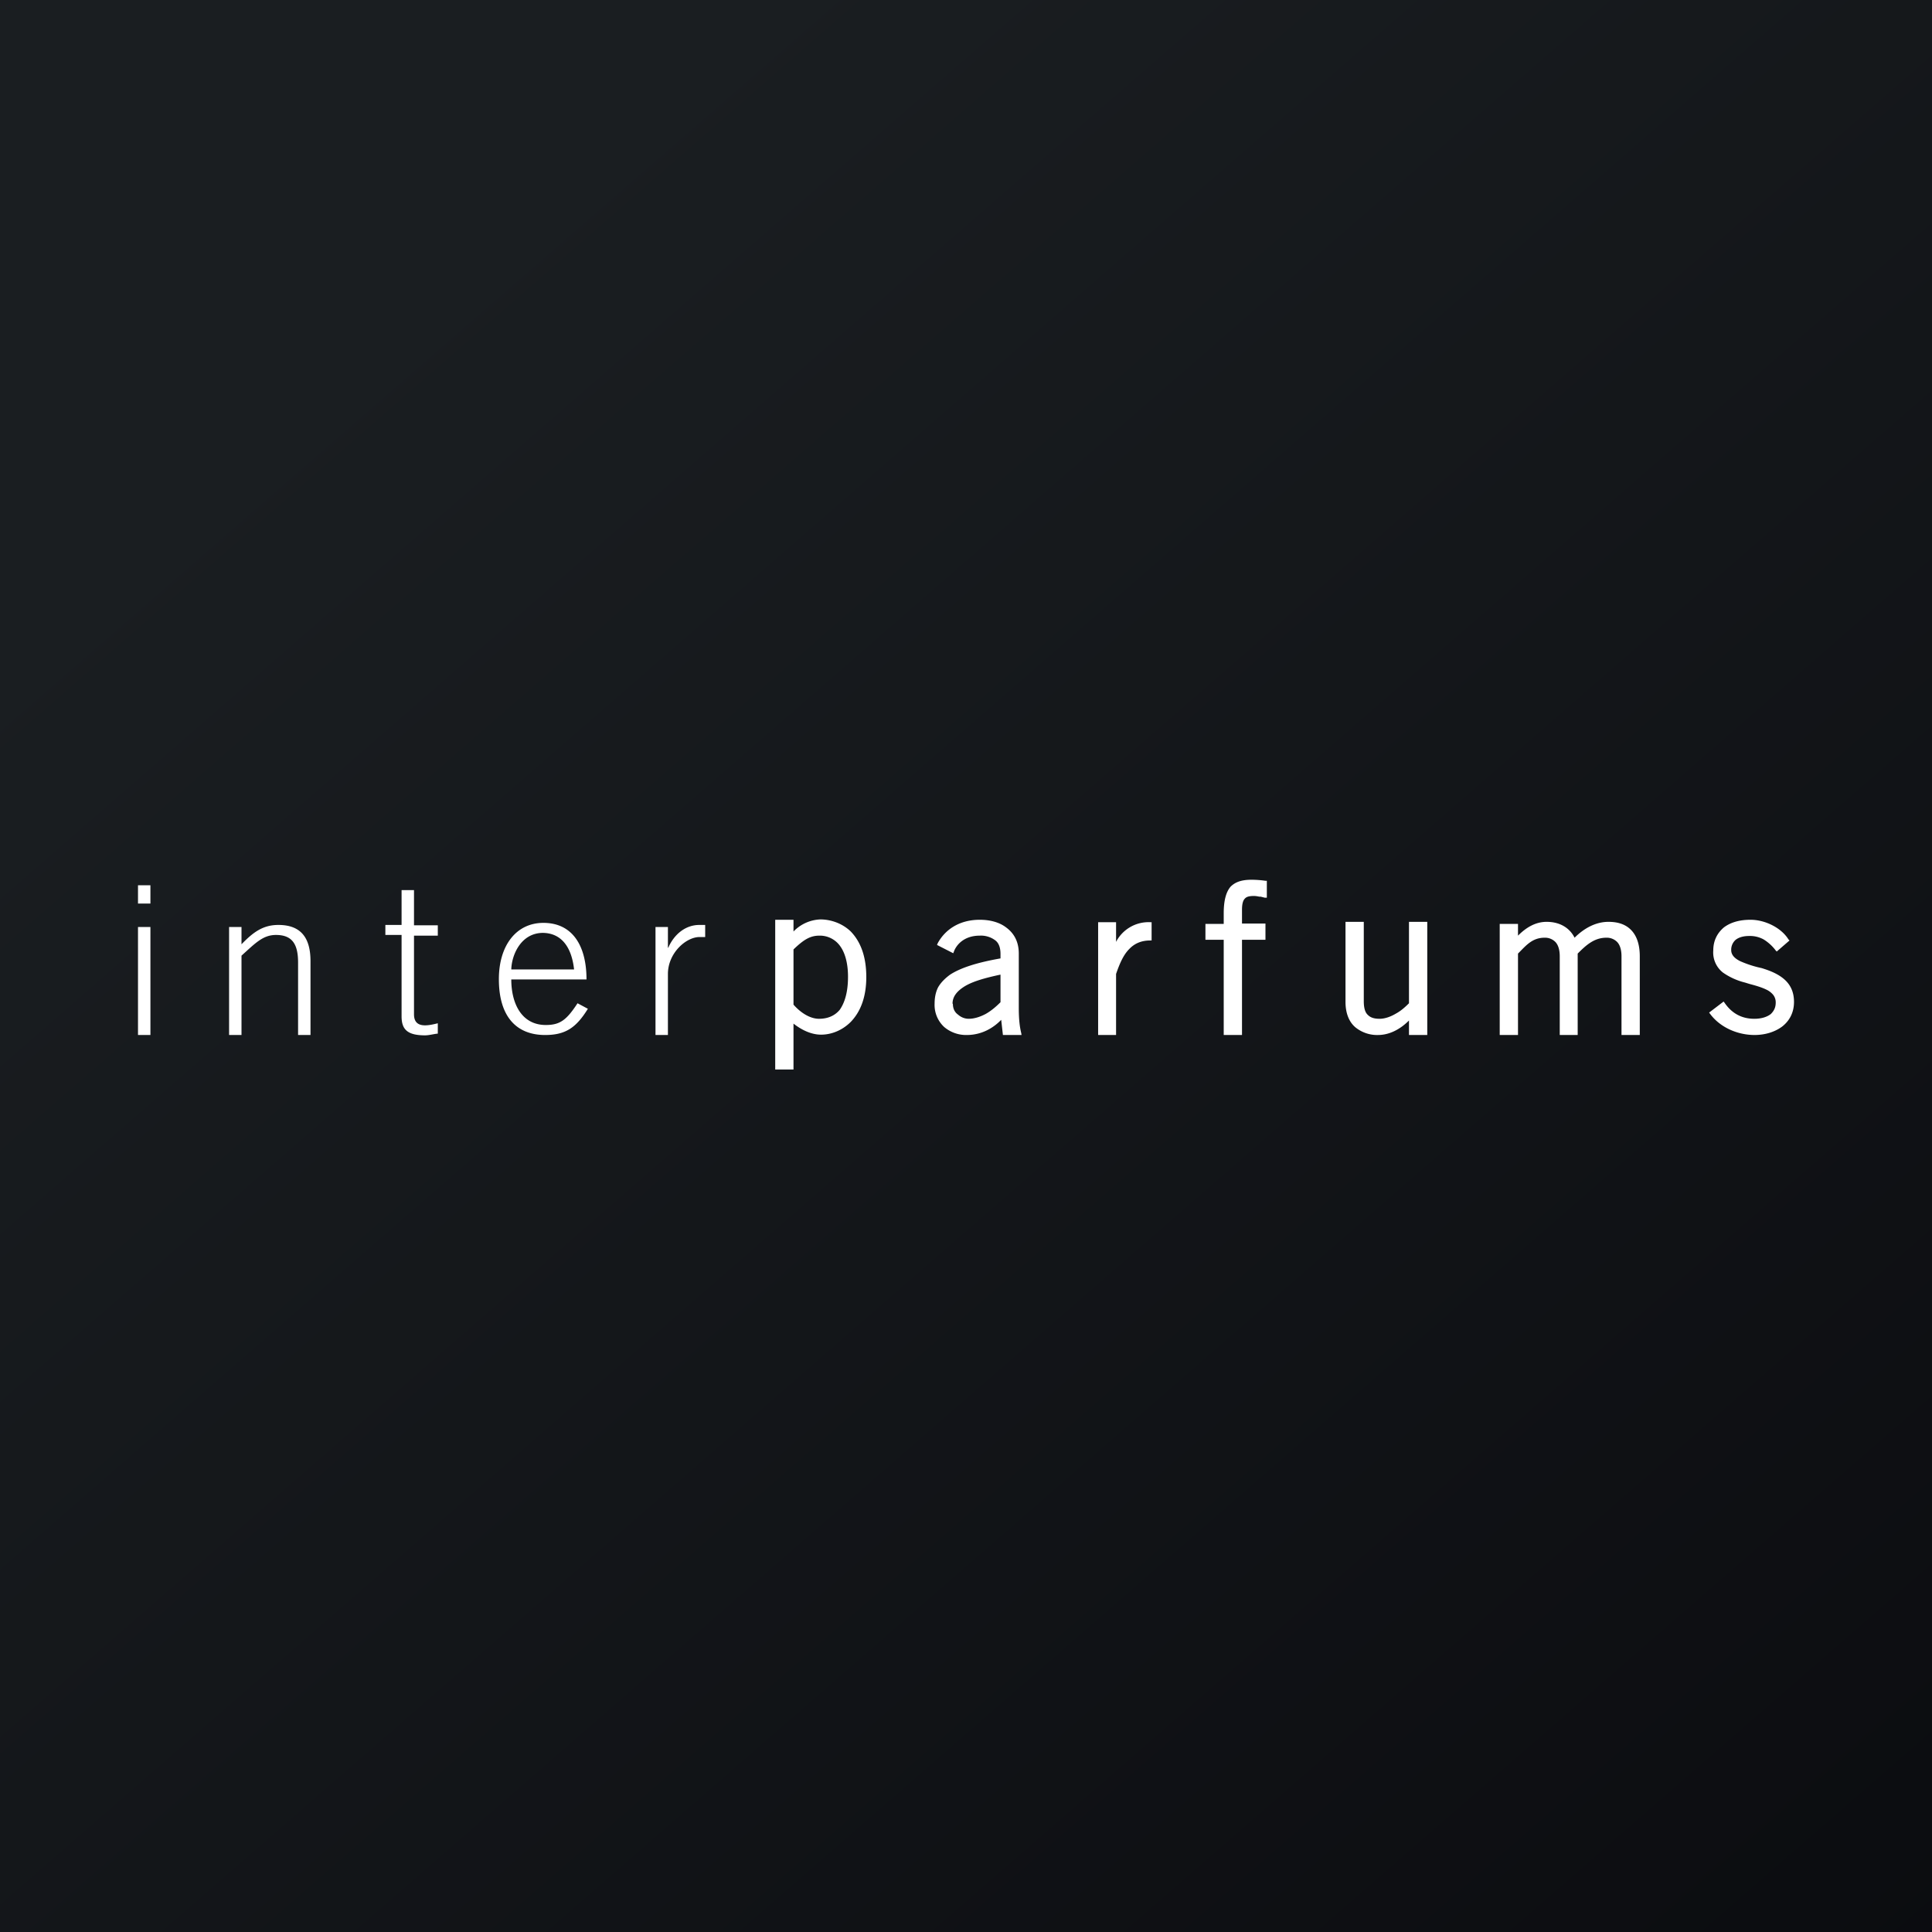 <!-- by Finnhub --><svg width="56" height="56" viewBox="0 0 56 56" xmlns="http://www.w3.org/2000/svg"><rect x="0" y="0" width="56" height="56" fill="#808080" stroke="none"/><path fill="url(#agszezcdc)" d="M0 0h56v56H0z"/><path d="M4.36 30H4v-3.13h.36V30ZM4 26.19v-.53h.36v.53H4ZM6.64 30v-3.13H7v.5c.34-.35.62-.56 1.07-.56.65 0 .93.37.93 1.05V30h-.36v-2.1c0-.52-.16-.8-.64-.8-.38 0-.6.24-1 .6V30h-.36ZM11.64 26.81V25.8H12v1.02h.69v.3H12v2.28c0 .21.1.32.32.32.12 0 .25-.03.37-.06v.3c-.12.01-.25.05-.37.05-.51 0-.68-.17-.68-.55V27.1h-.47v-.29h.47ZM16.64 28.1c-.07-.64-.36-1.05-.9-1.06-.64 0-.91.64-.92 1.06h1.82Zm-1.82.29c0 .7.3 1.32 1 1.32.41 0 .6-.14.92-.63l.3.16c-.34.55-.65.76-1.24.76-.82 0-1.34-.52-1.34-1.62 0-.97.5-1.63 1.29-1.63.85 0 1.25.67 1.25 1.64h-2.18ZM19 30v-3.13h.36v.6h.01c.17-.39.5-.66.9-.66h.17v.35h-.16c-.4 0-.92.47-.92 1.07V30H19ZM23 31h-.53v-4.34H23V27a1.14 1.14 0 0 1 .78-.35c.28 0 .62.1.88.35.26.27.45.68.45 1.32 0 .62-.19 1.03-.45 1.3-.26.26-.58.37-.86.37-.29 0-.57-.14-.8-.32V31Zm0-3.48v1.6c.23.26.5.41.74.41s.45-.08.6-.26c.14-.2.24-.5.24-.96 0-.4-.09-.7-.23-.89a.72.72 0 0 0-.6-.3c-.26 0-.45.11-.75.4ZM28.02 30a.98.98 0 0 1-.65-.23.87.87 0 0 1-.28-.68c0-.17.03-.33.1-.47.08-.14.2-.26.35-.37.31-.2.78-.35 1.46-.47v-.13c0-.2-.06-.33-.16-.4a.69.69 0 0 0-.44-.13c-.46 0-.68.27-.75.46l-.02.05-.47-.24.02-.05c.2-.37.6-.68 1.22-.68.27 0 .55.06.76.22.22.16.37.4.37.76v1.58c0 .34.03.56.07.72l.01.06h-.54l-.05-.44c-.22.23-.56.44-1 .44Zm-.4-.9c0 .13.05.24.15.31.09.08.2.12.31.12.15 0 .32-.05.49-.14.16-.09.3-.21.43-.34v-.8c-.47.1-.81.2-1.04.34-.24.15-.35.31-.35.5ZM32.35 30h-.52v-3.27h.52v.57a1.06 1.06 0 0 1 .98-.57h.05v.53h-.04c-.26 0-.46.09-.61.25-.16.16-.27.4-.38.72V30ZM36 30h-.53v-2.76h-.53v-.46h.53v-.31c0-.37.07-.62.2-.77.15-.15.35-.2.61-.2a2.93 2.93 0 0 1 .4.03h.04v.49h-.06l-.12-.03h-.04a.9.9 0 0 0-.14-.02c-.15 0-.23.02-.28.08-.05.05-.08.15-.08.32v.4h.68v.47H36V30ZM39.95 30a1 1 0 0 1-.66-.22c-.18-.15-.29-.4-.29-.74v-2.32h.53v2.3c0 .2.04.33.12.4.08.08.19.11.34.11.15 0 .32-.06.47-.15.15-.08.28-.2.38-.3v-2.36h.53V30h-.53v-.42c-.24.24-.55.42-.9.42ZM44 30h-.53v-3.22H44v.34c.26-.26.53-.4.83-.4.39 0 .67.18.81.46.28-.28.62-.46.98-.46.21 0 .44.04.62.2.17.15.29.4.29.8V30H47v-2.28c0-.2-.05-.34-.13-.42a.42.42 0 0 0-.31-.12c-.36 0-.6.23-.83.46V30h-.52v-2.28c0-.2-.05-.34-.13-.42a.42.42 0 0 0-.31-.12c-.36 0-.54.23-.77.46V30ZM50.86 30c-.5 0-1-.22-1.29-.61l-.03-.04.42-.32.03.04c.2.29.48.46.86.46.22 0 .38-.06.48-.14.1-.1.14-.2.14-.33a.35.35 0 0 0-.07-.22.56.56 0 0 0-.19-.15c-.14-.07-.31-.12-.5-.17l-.13-.04a1.92 1.92 0 0 1-.64-.29.74.74 0 0 1-.28-.64c0-.29.12-.51.31-.67.2-.15.46-.22.77-.22.42 0 .89.23 1.1.57l.03.03-.37.32-.03-.03a1.28 1.28 0 0 0-.35-.32.82.82 0 0 0-.42-.1c-.17 0-.3.04-.39.11a.38.38 0 0 0-.13.3c0 .14.1.24.26.32a3.12 3.12 0 0 0 .62.2c.23.07.46.16.64.31s.3.36.3.67c0 .32-.14.56-.35.72-.22.16-.5.24-.8.24Z" fill="#fff"/><defs><linearGradient id="agszezcdc" x1="10.42" y1="9.71" x2="68.15" y2="76.02" gradientUnits="userSpaceOnUse"><stop stop-color="#1A1E21"/><stop offset="1" stop-color="#06060A"/></linearGradient></defs></svg>